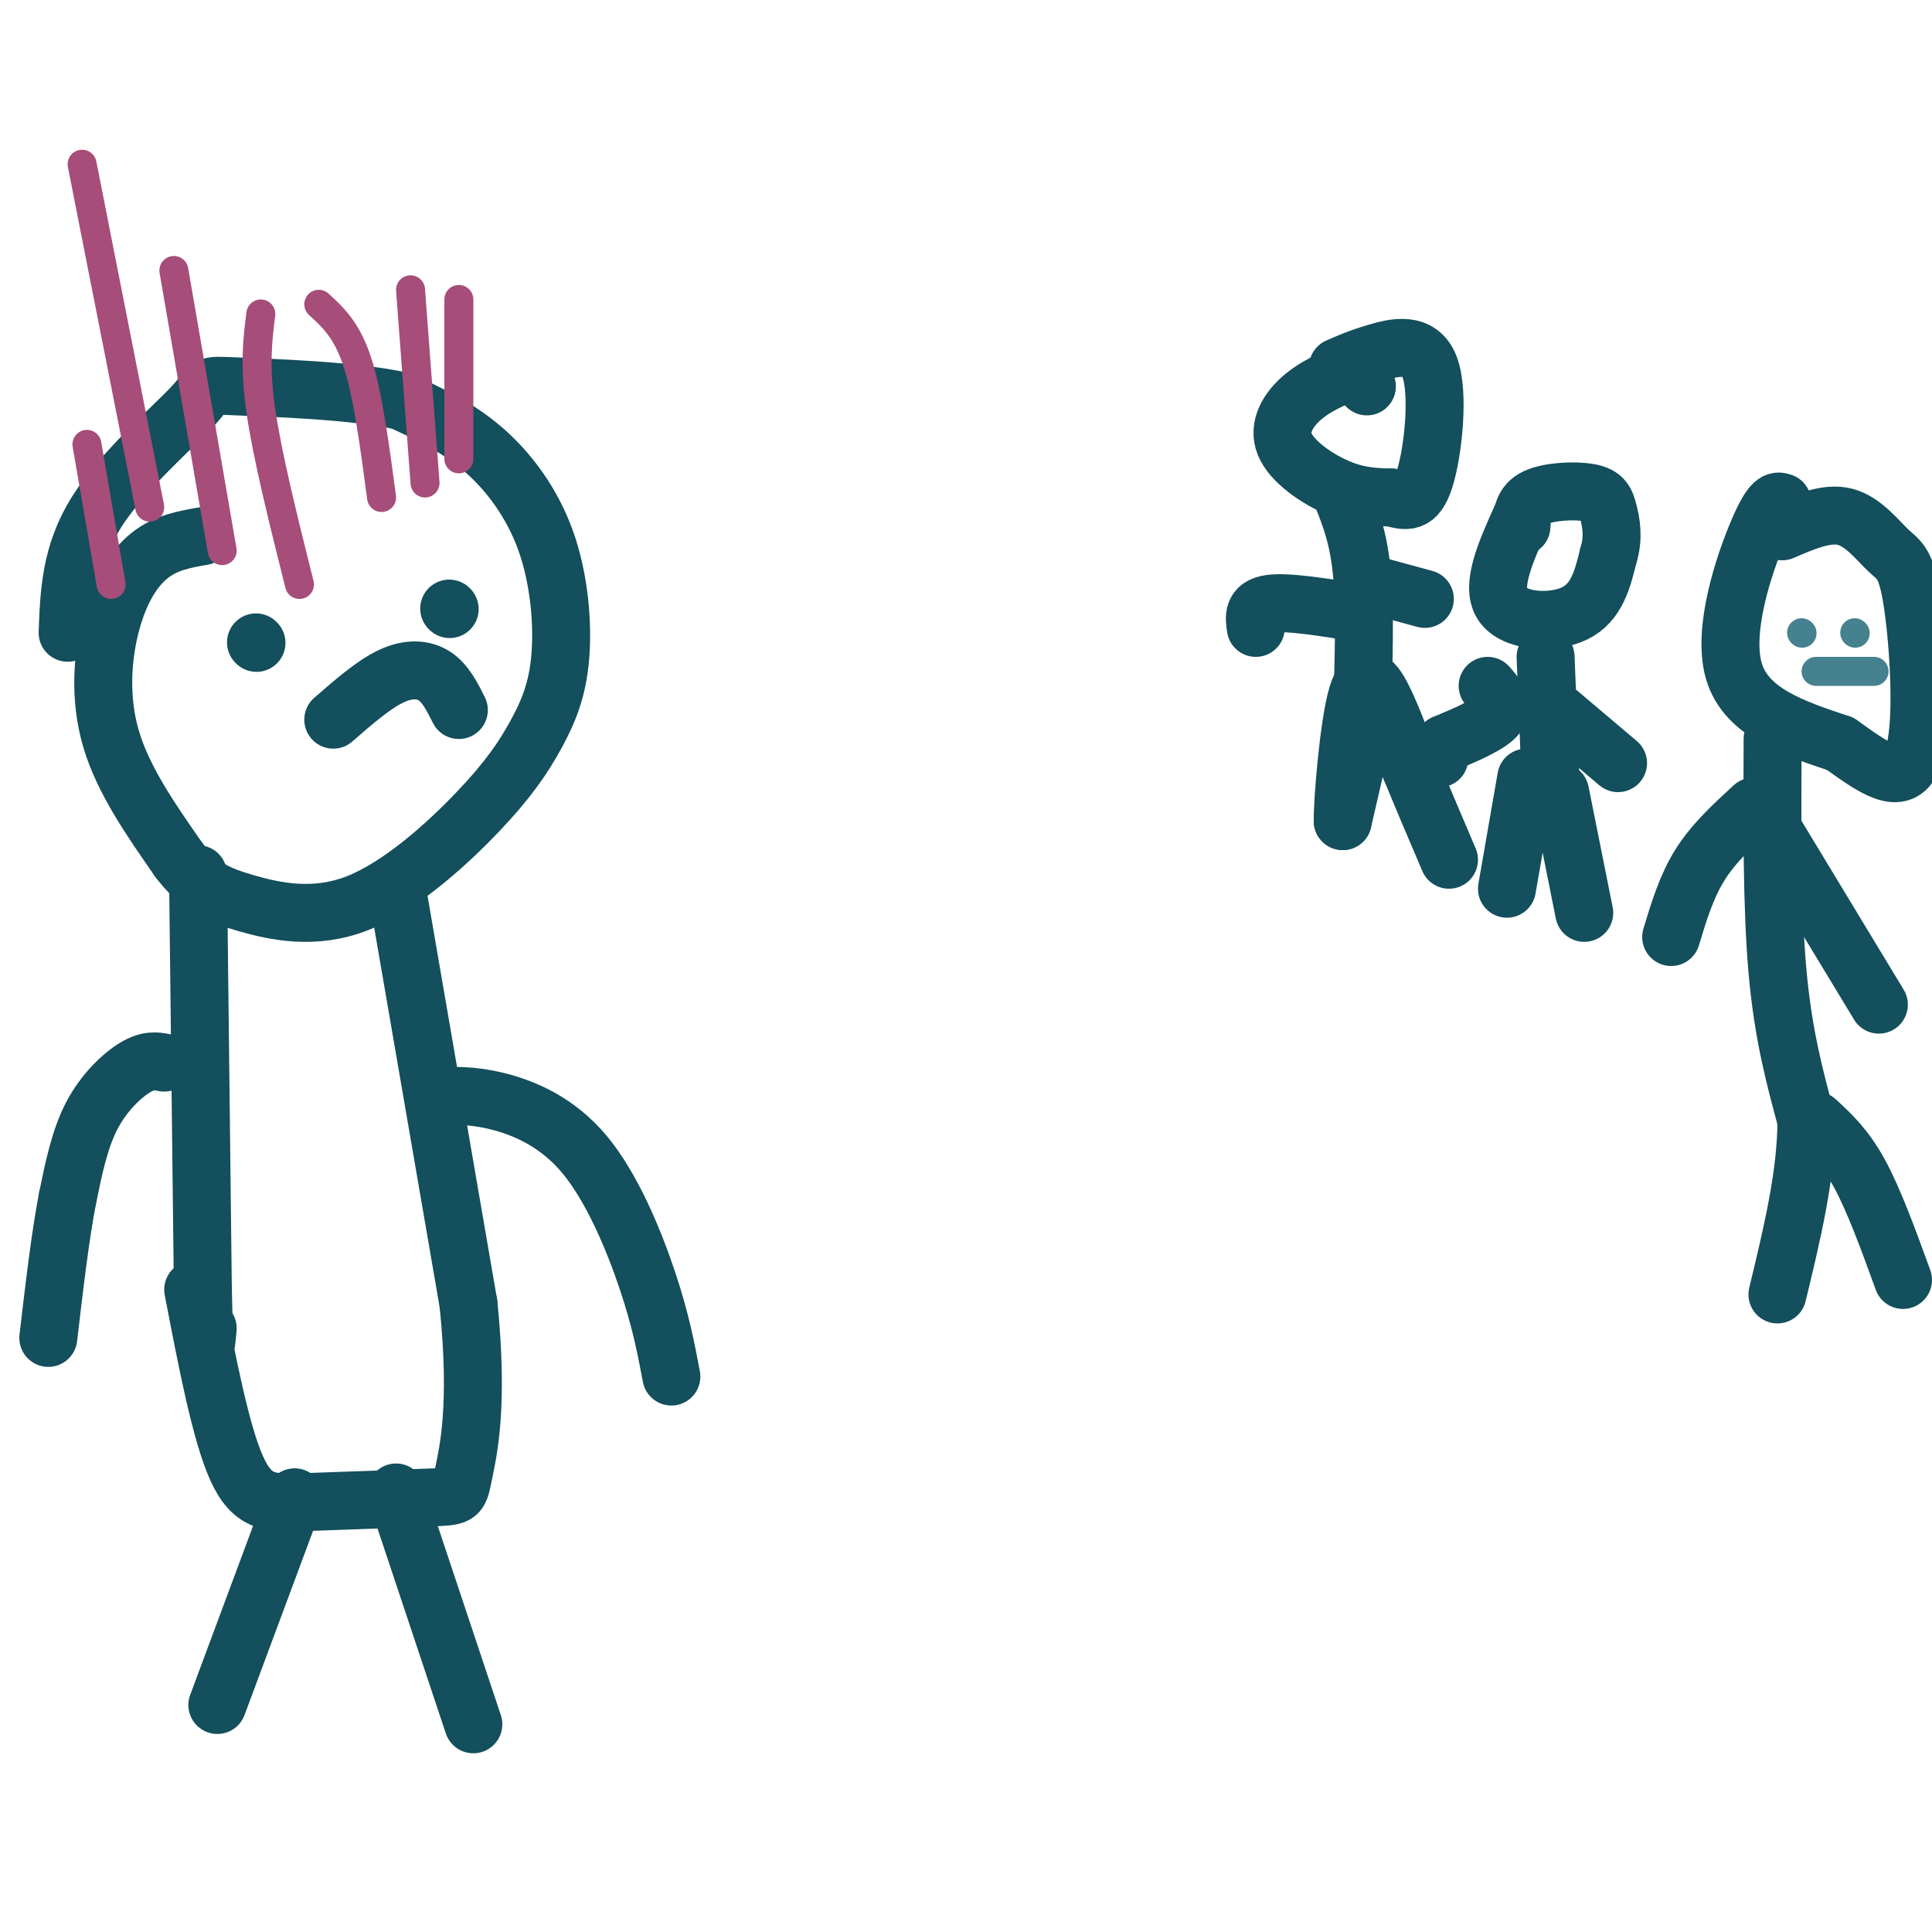 <svg viewBox='0 0 400 400' version='1.1' xmlns='http://www.w3.org/2000/svg' xmlns:xlink='http://www.w3.org/1999/xlink'><g fill='none' stroke='rgb(19,79,92)' stroke-width='12' stroke-linecap='round' stroke-linejoin='round'><path d='M42,111c-3.827,0.673 -7.655,1.345 -11,4c-3.345,2.655 -6.208,7.292 -8,14c-1.792,6.708 -2.512,15.488 0,24c2.512,8.512 8.256,16.756 14,25'/><path d='M37,178c4.301,5.654 8.054,7.290 14,9c5.946,1.710 14.085,3.496 23,0c8.915,-3.496 18.606,-12.274 25,-19c6.394,-6.726 9.492,-11.402 12,-16c2.508,-4.598 4.425,-9.119 5,-16c0.575,-6.881 -0.191,-16.122 -3,-24c-2.809,-7.878 -7.660,-14.394 -13,-19c-5.340,-4.606 -11.170,-7.303 -17,-10'/><path d='M83,83c-10.085,-2.198 -26.796,-2.692 -34,-3c-7.204,-0.308 -4.901,-0.429 -9,4c-4.099,4.429 -14.600,13.408 -20,22c-5.400,8.592 -5.700,16.796 -6,25'/><path d='M41,181c0.000,0.000 1.000,86.000 1,86'/><path d='M42,267c0.333,15.667 0.667,11.833 1,8'/><path d='M82,183c0.000,0.000 15.000,87.000 15,87'/><path d='M97,270c2.131,21.095 -0.042,30.333 -1,35c-0.958,4.667 -0.702,4.762 -6,5c-5.298,0.238 -16.149,0.619 -27,1'/><path d='M63,311c-6.911,0.244 -10.689,0.356 -14,-7c-3.311,-7.356 -6.156,-22.178 -9,-37'/><path d='M34,220c-1.644,-0.311 -3.289,-0.622 -6,1c-2.711,1.622 -6.489,5.178 -9,10c-2.511,4.822 -3.756,10.911 -5,17'/><path d='M14,248c-1.500,7.667 -2.750,18.333 -4,29'/><path d='M90,227c3.815,-0.167 7.631,-0.333 13,1c5.369,1.333 12.292,4.167 18,11c5.708,6.833 10.202,17.667 13,26c2.798,8.333 3.899,14.167 5,20'/><path d='M61,310c0.000,0.000 -16.000,43.000 -16,43'/><path d='M82,309c0.000,0.000 16.000,48.000 16,48'/><path d='M369,104c-1.067,-0.356 -2.133,-0.711 -5,6c-2.867,6.711 -7.533,20.489 -5,29c2.533,8.511 12.267,11.756 22,15'/><path d='M381,154c6.747,4.796 12.615,9.285 15,3c2.385,-6.285 1.289,-23.344 0,-32c-1.289,-8.656 -2.770,-8.907 -5,-11c-2.230,-2.093 -5.209,-6.026 -9,-7c-3.791,-0.974 -8.396,1.013 -13,3'/><path d='M367,153c-0.083,17.417 -0.167,34.833 1,48c1.167,13.167 3.583,22.083 6,31'/><path d='M374,232c0.000,11.167 -3.000,23.583 -6,36'/><path d='M376,232c3.000,2.750 6.000,5.500 9,11c3.000,5.500 6.000,13.750 9,22'/><path d='M363,167c-4.083,3.750 -8.167,7.500 -11,12c-2.833,4.500 -4.417,9.750 -6,15'/><path d='M366,170c0.000,0.000 23.000,38.000 23,38'/><path d='M315,107c-3.200,7.111 -6.400,14.222 -4,18c2.400,3.778 10.400,4.222 15,2c4.600,-2.222 5.800,-7.111 7,-12'/><path d='M333,115c1.159,-3.656 0.558,-6.794 0,-9c-0.558,-2.206 -1.073,-3.478 -4,-4c-2.927,-0.522 -8.265,-0.292 -11,1c-2.735,1.292 -2.868,3.646 -3,6'/><path d='M320,136c0.000,0.000 1.000,25.000 1,25'/><path d='M322,147c0.000,0.000 13.000,11.000 13,11'/><path d='M308,142c1.750,2.000 3.500,4.000 2,6c-1.500,2.000 -6.250,4.000 -11,6'/><path d='M299,154c-2.000,1.500 -1.500,2.250 -1,3'/><path d='M316,161c0.000,0.000 -4.000,23.000 -4,23'/><path d='M323,164c0.000,0.000 5.000,25.000 5,25'/><path d='M283,80c0.000,0.000 -1.000,-2.000 -1,-2'/><path d='M282,76c-4.357,1.661 -8.714,3.321 -12,6c-3.286,2.679 -5.500,6.375 -4,10c1.500,3.625 6.714,7.179 11,9c4.286,1.821 7.643,1.911 11,2'/><path d='M288,103c3.077,0.740 5.268,1.590 7,-4c1.732,-5.590 3.005,-17.620 1,-23c-2.005,-5.380 -7.287,-4.108 -11,-3c-3.713,1.108 -5.856,2.054 -8,3'/><path d='M278,103c1.667,4.250 3.333,8.500 4,16c0.667,7.500 0.333,18.250 0,29'/><path d='M282,127c-7.667,-1.250 -15.333,-2.500 -19,-2c-3.667,0.500 -3.333,2.750 -3,5'/><path d='M284,121c0.000,0.000 11.000,3.000 11,3'/><path d='M281,157c0.000,0.000 -3.000,13.000 -3,13'/><path d='M278,170c-0.083,-3.833 1.208,-19.917 3,-26c1.792,-6.083 4.083,-2.167 6,2c1.917,4.167 3.458,8.583 5,13'/><path d='M292,159c2.167,5.333 5.083,12.167 8,19'/><path d='M53,133c0.000,0.000 0.100,0.100 0.1,0.1'/><path d='M93,126c0.000,0.000 0.100,0.100 0.1,0.1'/><path d='M69,149c4.178,-3.644 8.356,-7.289 12,-9c3.644,-1.711 6.756,-1.489 9,0c2.244,1.489 3.622,4.244 5,7'/></g>
<g fill='none' stroke='rgb(166,77,121)' stroke-width='6' stroke-linecap='round' stroke-linejoin='round'><path d='M17,34c0.000,0.000 14.000,71.000 14,71'/><path d='M36,56c0.000,0.000 10.000,58.000 10,58'/><path d='M54,65c-0.667,5.333 -1.333,10.667 0,20c1.333,9.333 4.667,22.667 8,36'/><path d='M85,60c0.000,0.000 3.000,40.000 3,40'/><path d='M95,62c0.000,0.000 0.000,33.000 0,33'/><path d='M66,63c2.917,2.667 5.833,5.333 8,12c2.167,6.667 3.583,17.333 5,28'/><path d='M18,92c0.000,0.000 5.000,29.000 5,29'/></g>
<g fill='none' stroke='rgb(69,129,142)' stroke-width='6' stroke-linecap='round' stroke-linejoin='round'><path d='M373,131c0.000,0.000 0.100,0.100 0.1,0.1'/><path d='M384,131c0.000,0.000 0.100,0.100 0.1,0.1'/><path d='M376,139c0.000,0.000 12.000,0.000 12,0'/></g>
</svg>